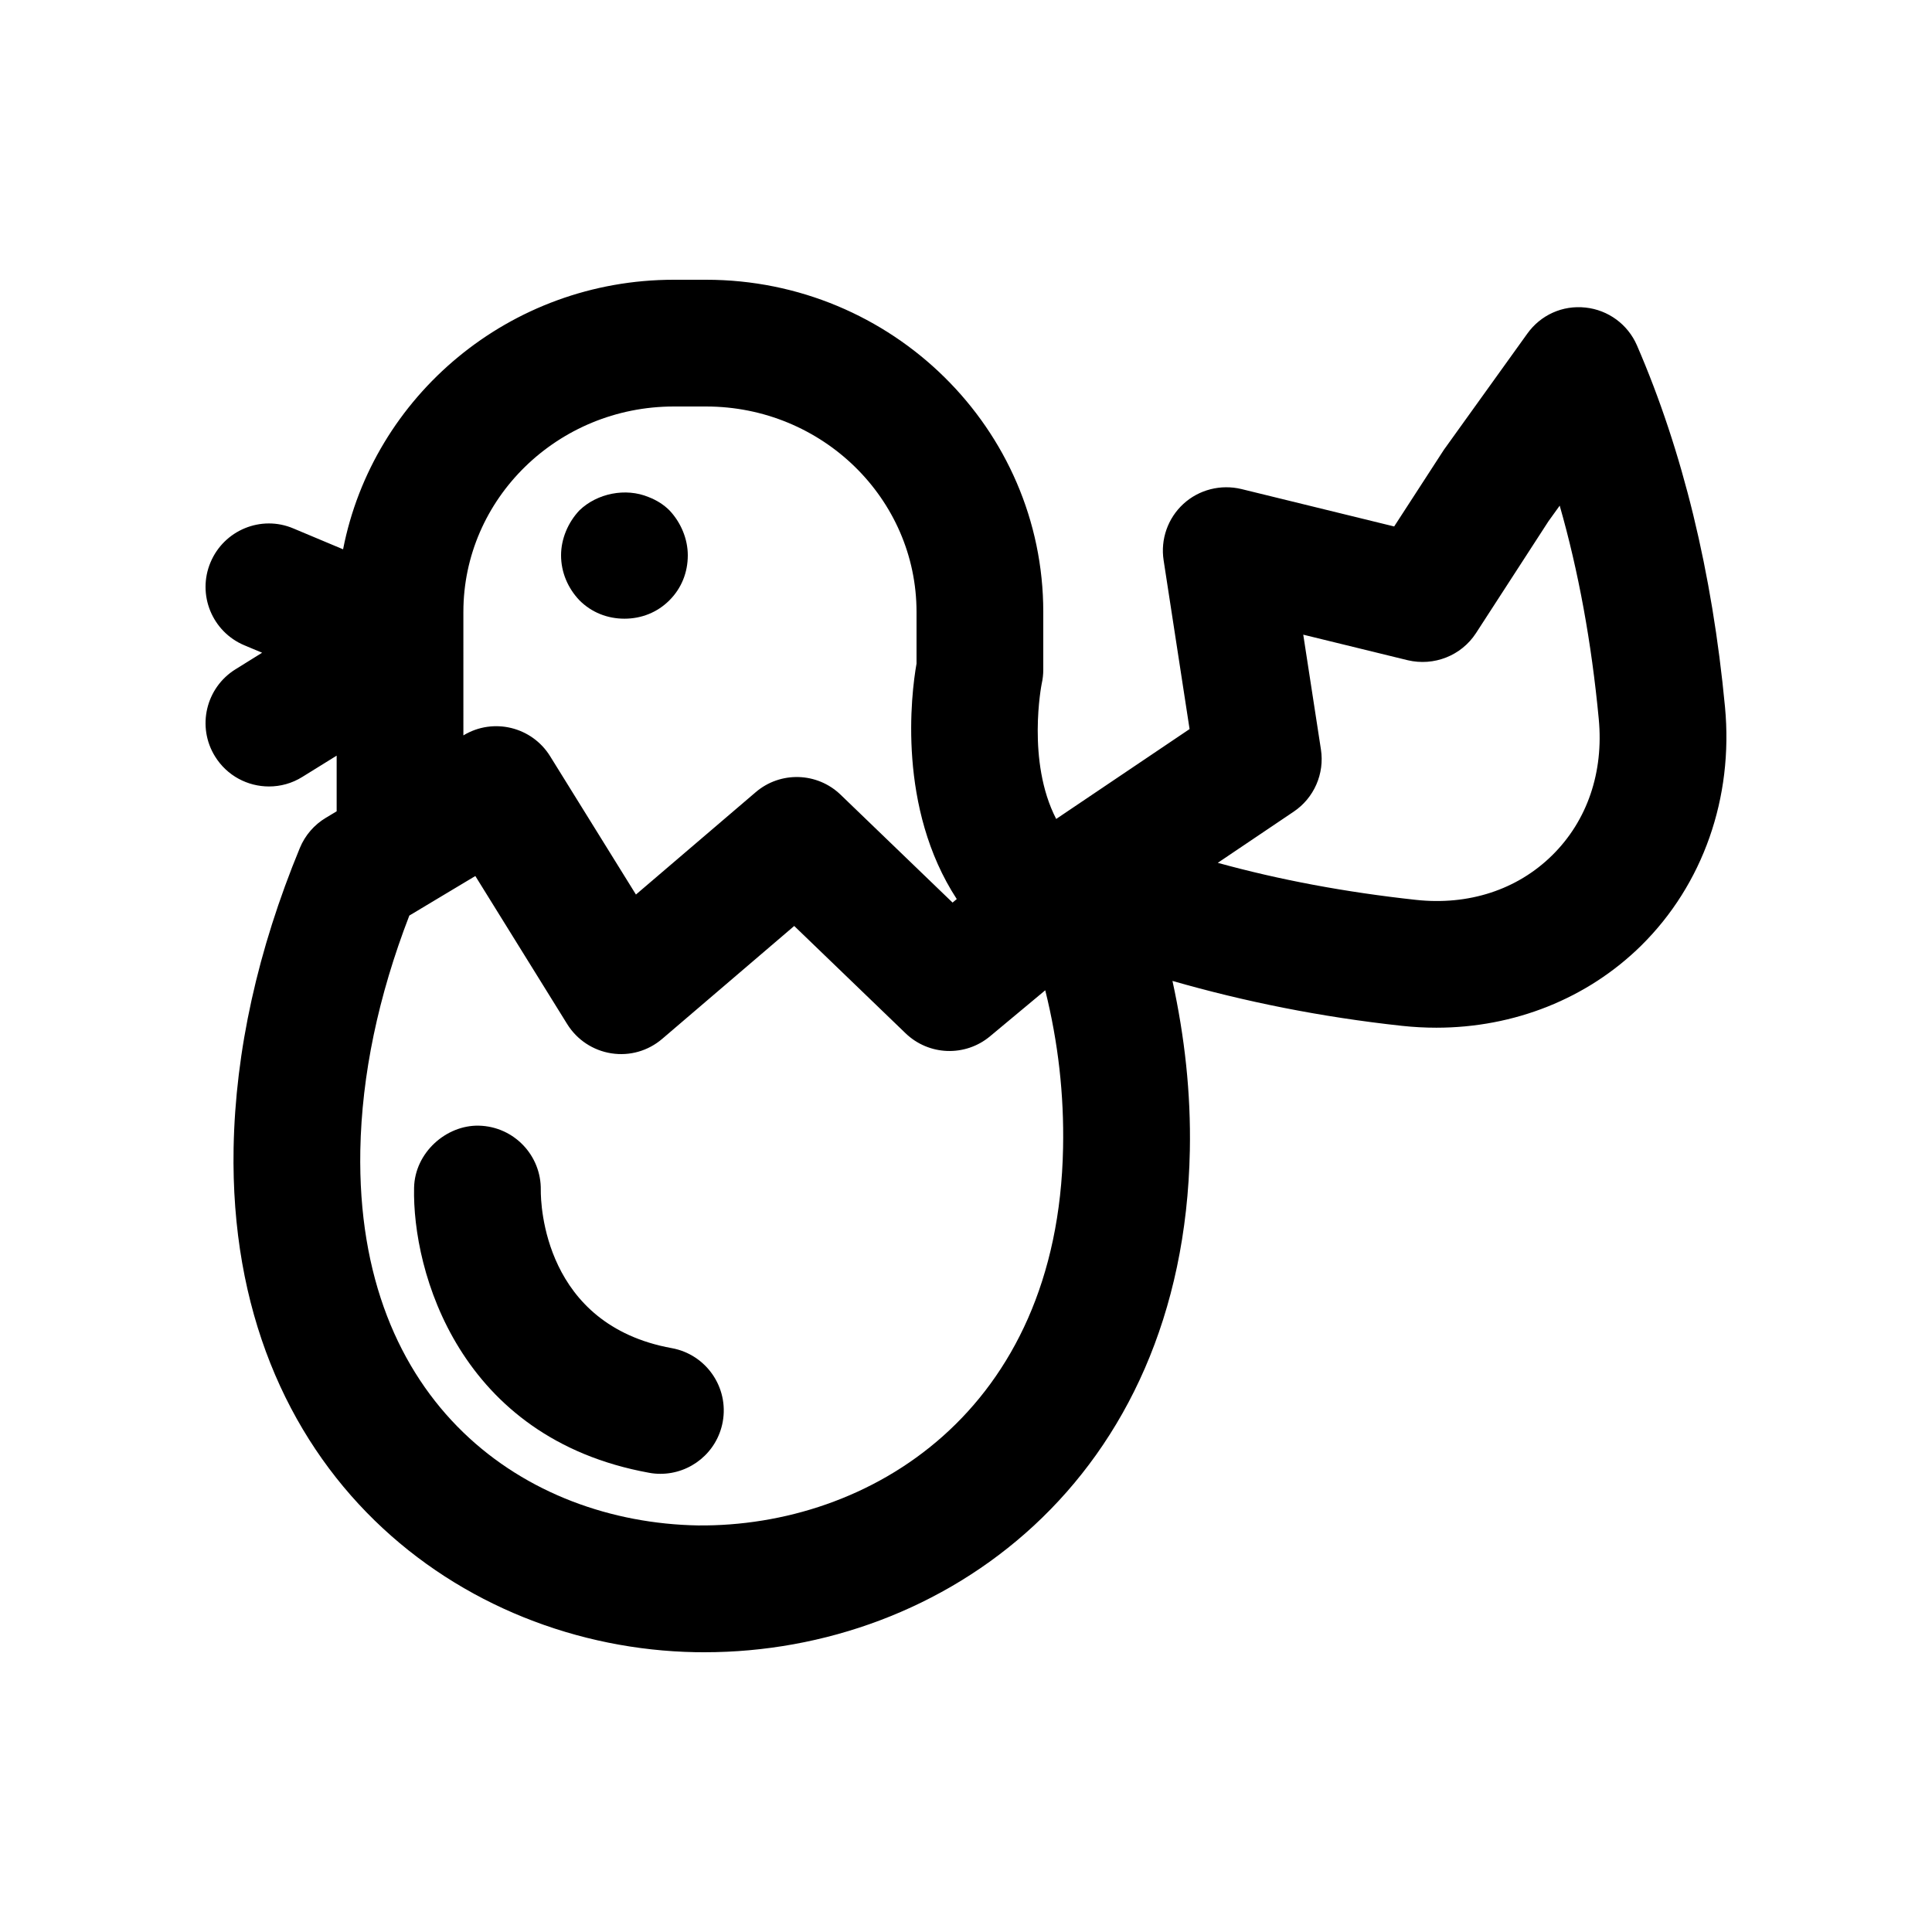 <?xml version="1.0" encoding="UTF-8"?>
<!-- Uploaded to: ICON Repo, www.svgrepo.com, Generator: ICON Repo Mixer Tools -->
<svg fill="#000000" width="800px" height="800px" version="1.1" viewBox="144 144 512 512" xmlns="http://www.w3.org/2000/svg">
 <g>
  <path d="m322.01 501.27c-33.883-6.168-34.719-38.129-34.695-41.887 0.148-9.234-7.172-16.859-16.414-17.07-8.645-0.195-16.957 7.133-17.164 16.418-0.508 22.141 11.867 66.422 62.27 75.57 1.016 0.195 2.027 0.277 3.019 0.277 7.961 0 15.031-5.676 16.508-13.793 1.656-9.117-4.398-17.859-13.523-19.516z"/>
  <path d="m309.48 307.96c4.535 0 8.734-1.672 11.922-4.871 3.191-3.18 4.871-7.379 4.871-11.922 0.004-4.363-1.844-8.727-4.867-11.922-1.508-1.508-3.363-2.691-5.543-3.527-6.043-2.508-13.605-1-18.305 3.527-3.023 3.195-4.871 7.559-4.871 11.922 0 4.543 1.844 8.742 4.871 11.922 3.191 3.199 7.391 4.871 11.922 4.871z"/>
  <path d="m577.8 235.51c-2.41-5.547-7.609-9.367-13.621-10.004-6.102-0.672-11.906 1.984-15.426 6.906l-22.117 30.801-13.168 20.305-40.508-9.922c-5.438-1.297-11.211 0.148-15.344 3.938-4.133 3.789-6.102 9.398-5.246 14.941l6.879 44.738-35.348 23.82c-7.898-15.27-3.875-35.676-3.832-35.875 0.27-1.195 0.41-2.445 0.41-3.672v-15.312c0-48.543-40.082-88.035-89.355-88.035h-8.551c-43.504 0-79.738 30.816-87.652 71.434l-13.152-5.519c-8.551-3.641-18.398 0.441-21.984 8.988-3.59 8.543 0.43 18.383 8.98 21.973l4.699 1.969-7.043 4.379c-7.879 4.887-10.316 15.234-5.43 23.109 3.18 5.133 8.668 7.953 14.293 7.953 3.019 0 6.078-0.805 8.832-2.527l9.102-5.641v14.754l-2.828 1.695c-3.117 1.855-5.535 4.66-6.922 8.004-11.168 27.043-17.074 53.777-17.562 79.508-1.559 86.199 60.387 132.48 122.38 133.63 0.812 0.016 1.625 0.016 2.445 0.016 63.051 0 126.92-45.281 128.59-133.02 0.293-15.184-1.367-30.051-4.606-44.887 19.027 5.465 39.273 9.57 60.84 11.906 3.051 0.328 6.086 0.492 9.094 0.492 20.598 0 40-7.691 54.27-21.746 16.391-16.172 24.492-39.211 22.223-63.238-3.371-35.672-11.227-67.914-23.344-95.859zm-311 70.664c0-30.027 25.02-54.449 55.77-54.449h8.551c30.75 0 55.77 24.418 55.77 54.449v13.695c-1.465 8.207-5.07 38.301 10.66 62.391l-1.113 0.93-29.637-28.551c-6.231-6.035-16.016-6.312-22.566-0.672l-31.703 27.094-22.754-36.672c-4.84-7.789-15.039-10.266-22.91-5.543l-0.066 0.039zm62.102 242.08c-45.387-0.836-90.637-31.914-89.414-99.434 0.379-19.91 4.738-40.82 12.988-62.188l17.492-10.48 24.348 39.246c2.582 4.164 6.856 6.988 11.691 7.742 4.902 0.77 9.773-0.656 13.488-3.836l34.98-29.914 29.496 28.422c6.184 5.969 15.844 6.297 22.41 0.805l14.621-12.184c3.445 13.859 5.004 27.684 4.723 41.77-1.328 69.941-51.414 100.51-96.824 100.05zm226.43-177.58c-9.273 9.137-22.156 13.332-36.152 11.793-18.566-2.016-36.105-5.297-52.457-9.809l20.121-13.562c5.394-3.625 8.207-10.055 7.215-16.48l-4.684-30.422 27.684 6.773c6.953 1.641 14.188-1.195 18.082-7.168l19.211-29.652 2.984-4.148c4.977 17.383 8.438 36.293 10.348 56.516 1.344 14.152-3.043 26.992-12.352 36.16z"/>
 </g>
</svg>